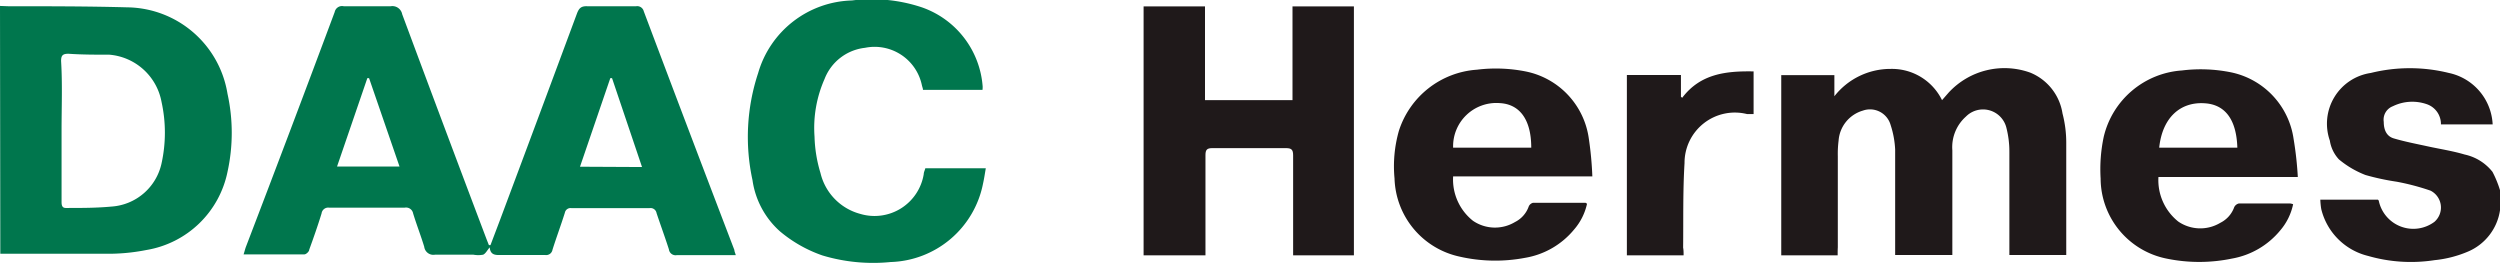 <svg id="Слой_1" data-name="Слой 1" xmlns="http://www.w3.org/2000/svg" viewBox="0 0 160 17"><defs><style>.cls-1{fill:#1f191a;}.cls-2{fill:#00764d;}</style></defs><title>Монтажная область 1</title><path class="cls-1" d="M160,13.46a3.42,3.42,0,0,1-2,2.62,7.27,7.27,0,0,1-2.19.57,9.89,9.89,0,0,1-4.25-.27,4.08,4.08,0,0,1-3-3,4.62,4.62,0,0,1-.06-.6h3.69s0,0,.05.06a2.26,2.26,0,0,0,3.56,1.36,1.21,1.21,0,0,0-.25-2,15.23,15.23,0,0,0-2.16-.57,15.51,15.51,0,0,1-2-.43,6.07,6.07,0,0,1-1.7-1A2.27,2.27,0,0,1,149.11,9a3.28,3.28,0,0,1,2.62-4.33,10.4,10.4,0,0,1,5,0,3.54,3.54,0,0,1,2.8,3.29h-3.31a1.34,1.34,0,0,0-.9-1.29,2.83,2.83,0,0,0-2.18.13.92.92,0,0,0-.58,1c0,.48.16.92.65,1.06.71.21,1.45.35,2.18.51s1.58.29,2.35.52A3.1,3.1,0,0,1,159.52,11a6.83,6.83,0,0,1,.48,1.17Z"/><path class="cls-1" d="M86.65,16.34H82.76c0-.16,0-.32,0-.48,0-2,0-3.94,0-5.91,0-.36-.09-.47-.46-.47q-2.35,0-4.71,0c-.35,0-.44.11-.44.45,0,2,0,3.94,0,5.91v.5H73.19V.41h3.93v6h5.6v-6h3.93Z"/><path class="cls-1" d="M117.61,16.34H114V4.81h3.4V6.16A4.56,4.56,0,0,1,121,4.41a3.57,3.57,0,0,1,3.29,2l.42-.48a4.86,4.86,0,0,1,5.23-1.28A3.38,3.38,0,0,1,132,7.26a7.42,7.42,0,0,1,.24,1.89c0,2.29,0,4.58,0,6.87,0,.09,0,.19,0,.3h-3.64c0-.18,0-.34,0-.5,0-2,0-4.06,0-6.08a6.14,6.14,0,0,0-.19-1.56,1.54,1.54,0,0,0-2.59-.72,2.62,2.62,0,0,0-.87,2.16c0,2.06,0,4.11,0,6.17,0,.17,0,.33,0,.53h-3.66c0-.16,0-.31,0-.46,0-2.1,0-4.19,0-6.29A5.93,5.93,0,0,0,121,8a1.37,1.37,0,0,0-1.78-.92A2.16,2.16,0,0,0,117.67,9a6.77,6.77,0,0,0-.05,1q0,2.92,0,5.83C117.61,16,117.61,16.14,117.61,16.34Z"/><path class="cls-1" d="M101.91,11.29H93a3.37,3.37,0,0,0,1.27,2.84,2.49,2.49,0,0,0,2.69.08,1.77,1.77,0,0,0,.88-1,.41.41,0,0,1,.27-.23c1.12,0,2.25,0,3.37,0,0,0,0,0,.09.06a3.73,3.73,0,0,1-.82,1.64,5.17,5.17,0,0,1-3.14,1.82,10.23,10.23,0,0,1-4.21-.08,5.28,5.28,0,0,1-4.15-5,8.28,8.28,0,0,1,.28-3.05,5.65,5.65,0,0,1,5-3.91,9.8,9.8,0,0,1,3.15.12,5.09,5.09,0,0,1,4,4.26A21.93,21.93,0,0,1,101.91,11.29ZM98,9.45C98,7.6,97.22,6.67,96,6.6A2.77,2.77,0,0,0,93,9.45Z"/><path class="cls-1" d="M146.76,13.07a3.74,3.74,0,0,1-.82,1.67,5.16,5.16,0,0,1-3.1,1.81,10.32,10.32,0,0,1-4.18,0,5.25,5.25,0,0,1-4.22-5.12,10,10,0,0,1,.2-2.68,5.53,5.53,0,0,1,5-4.24,9.79,9.79,0,0,1,3.15.12,5.09,5.09,0,0,1,4,4.26,22,22,0,0,1,.27,2.44h-8.92a3.39,3.39,0,0,0,1.27,2.85,2.49,2.49,0,0,0,2.69.08,1.79,1.79,0,0,0,.89-1,.44.44,0,0,1,.31-.24c1.08,0,2.17,0,3.25,0A.86.86,0,0,1,146.76,13.07Zm-8.57-3.62h5c-.06-1.88-.84-2.76-2.08-2.84C139.52,6.5,138.39,7.55,138.19,9.44Z"/><path class="cls-1" d="M107.75,16.34h-3.63V4.8h3.46V6.19l.08.07c1.17-1.55,2.82-1.72,4.57-1.69V7.3c-.15,0-.28,0-.42,0a3.22,3.22,0,0,0-4,3.14c-.11,1.8-.07,3.61-.09,5.41C107.75,16,107.75,16.15,107.75,16.34Z"/><path class="cls-2" d="M0,.38.54.4c2.54,0,5.08,0,7.62.07A6.58,6.58,0,0,1,14.56,6a11.64,11.64,0,0,1,0,5,6.36,6.36,0,0,1-5.19,5,12.53,12.53,0,0,1-2.64.24c-2.07,0-4.14,0-6.21,0-.17,0-.33,0-.5,0Zm3.94,8q0,2.25,0,4.5s0,0,0,0c0,.2,0,.44.29.43,1,0,1.95,0,2.91-.09a3.52,3.52,0,0,0,3.2-2.77,9.14,9.14,0,0,0,0-3.92A3.71,3.71,0,0,0,7,3.5c-.87,0-1.75,0-2.62-.06-.38,0-.47.12-.47.47C4,5.39,3.94,6.86,3.94,8.33Z"/><path class="cls-2" d="M31.39,15.69,32,14.08q2.47-6.6,4.92-13.2c.13-.35.27-.5.67-.48,1,0,2.08,0,3.12,0a.43.43,0,0,1,.49.32Q44.08,8.37,47,16c0,.09.05.18.09.33H45.64c-.78,0-1.56,0-2.33,0a.43.43,0,0,1-.5-.37c-.25-.78-.53-1.54-.79-2.32a.39.39,0,0,0-.45-.32q-2.48,0-5,0a.37.37,0,0,0-.42.3c-.25.79-.54,1.57-.79,2.36a.41.41,0,0,1-.47.34c-.92,0-1.83,0-2.75,0-.36,0-.75.06-.8-.49-.16.19-.26.4-.42.47a1.69,1.69,0,0,1-.62,0c-.82,0-1.64,0-2.46,0a.59.59,0,0,1-.69-.51c-.22-.72-.49-1.41-.71-2.13a.46.46,0,0,0-.54-.37q-2.42,0-4.83,0a.43.43,0,0,0-.49.37c-.24.78-.51,1.55-.79,2.32,0,.12-.2.3-.31.3-1.28,0-2.55,0-3.89,0,.06-.18.09-.32.14-.46Q18.6,8.33,21.42.77A.48.48,0,0,1,22,.4c1,0,2,0,3,0a.64.64,0,0,1,.74.51q2.68,7.21,5.4,14.4l.15.38Zm9.7-5L39.17,5h-.11l-1.94,5.67ZM23.62,5h-.11l-1.94,5.66h4Z"/><path class="cls-2" d="M62.88,5.75H59.07c0-.09-.05-.2-.07-.3a3.09,3.09,0,0,0-3.64-2.39,3.15,3.15,0,0,0-2.59,2,7.74,7.74,0,0,0-.64,3.69,8.75,8.75,0,0,0,.38,2.32,3.56,3.56,0,0,0,2.55,2.62,3.19,3.19,0,0,0,4.06-2.55c0-.12.07-.24.1-.37h3.87c-.06.36-.11.69-.18,1a6.22,6.22,0,0,1-5.91,5,11.26,11.26,0,0,1-4.36-.42,8.56,8.56,0,0,1-2.73-1.55,5.41,5.41,0,0,1-1.75-3.27,13,13,0,0,1,.36-6.85,6.43,6.43,0,0,1,6-4.65A10.13,10.13,0,0,1,59,.47a5.82,5.82,0,0,1,3.89,5.06A1.48,1.48,0,0,1,62.88,5.75Z"/></svg>